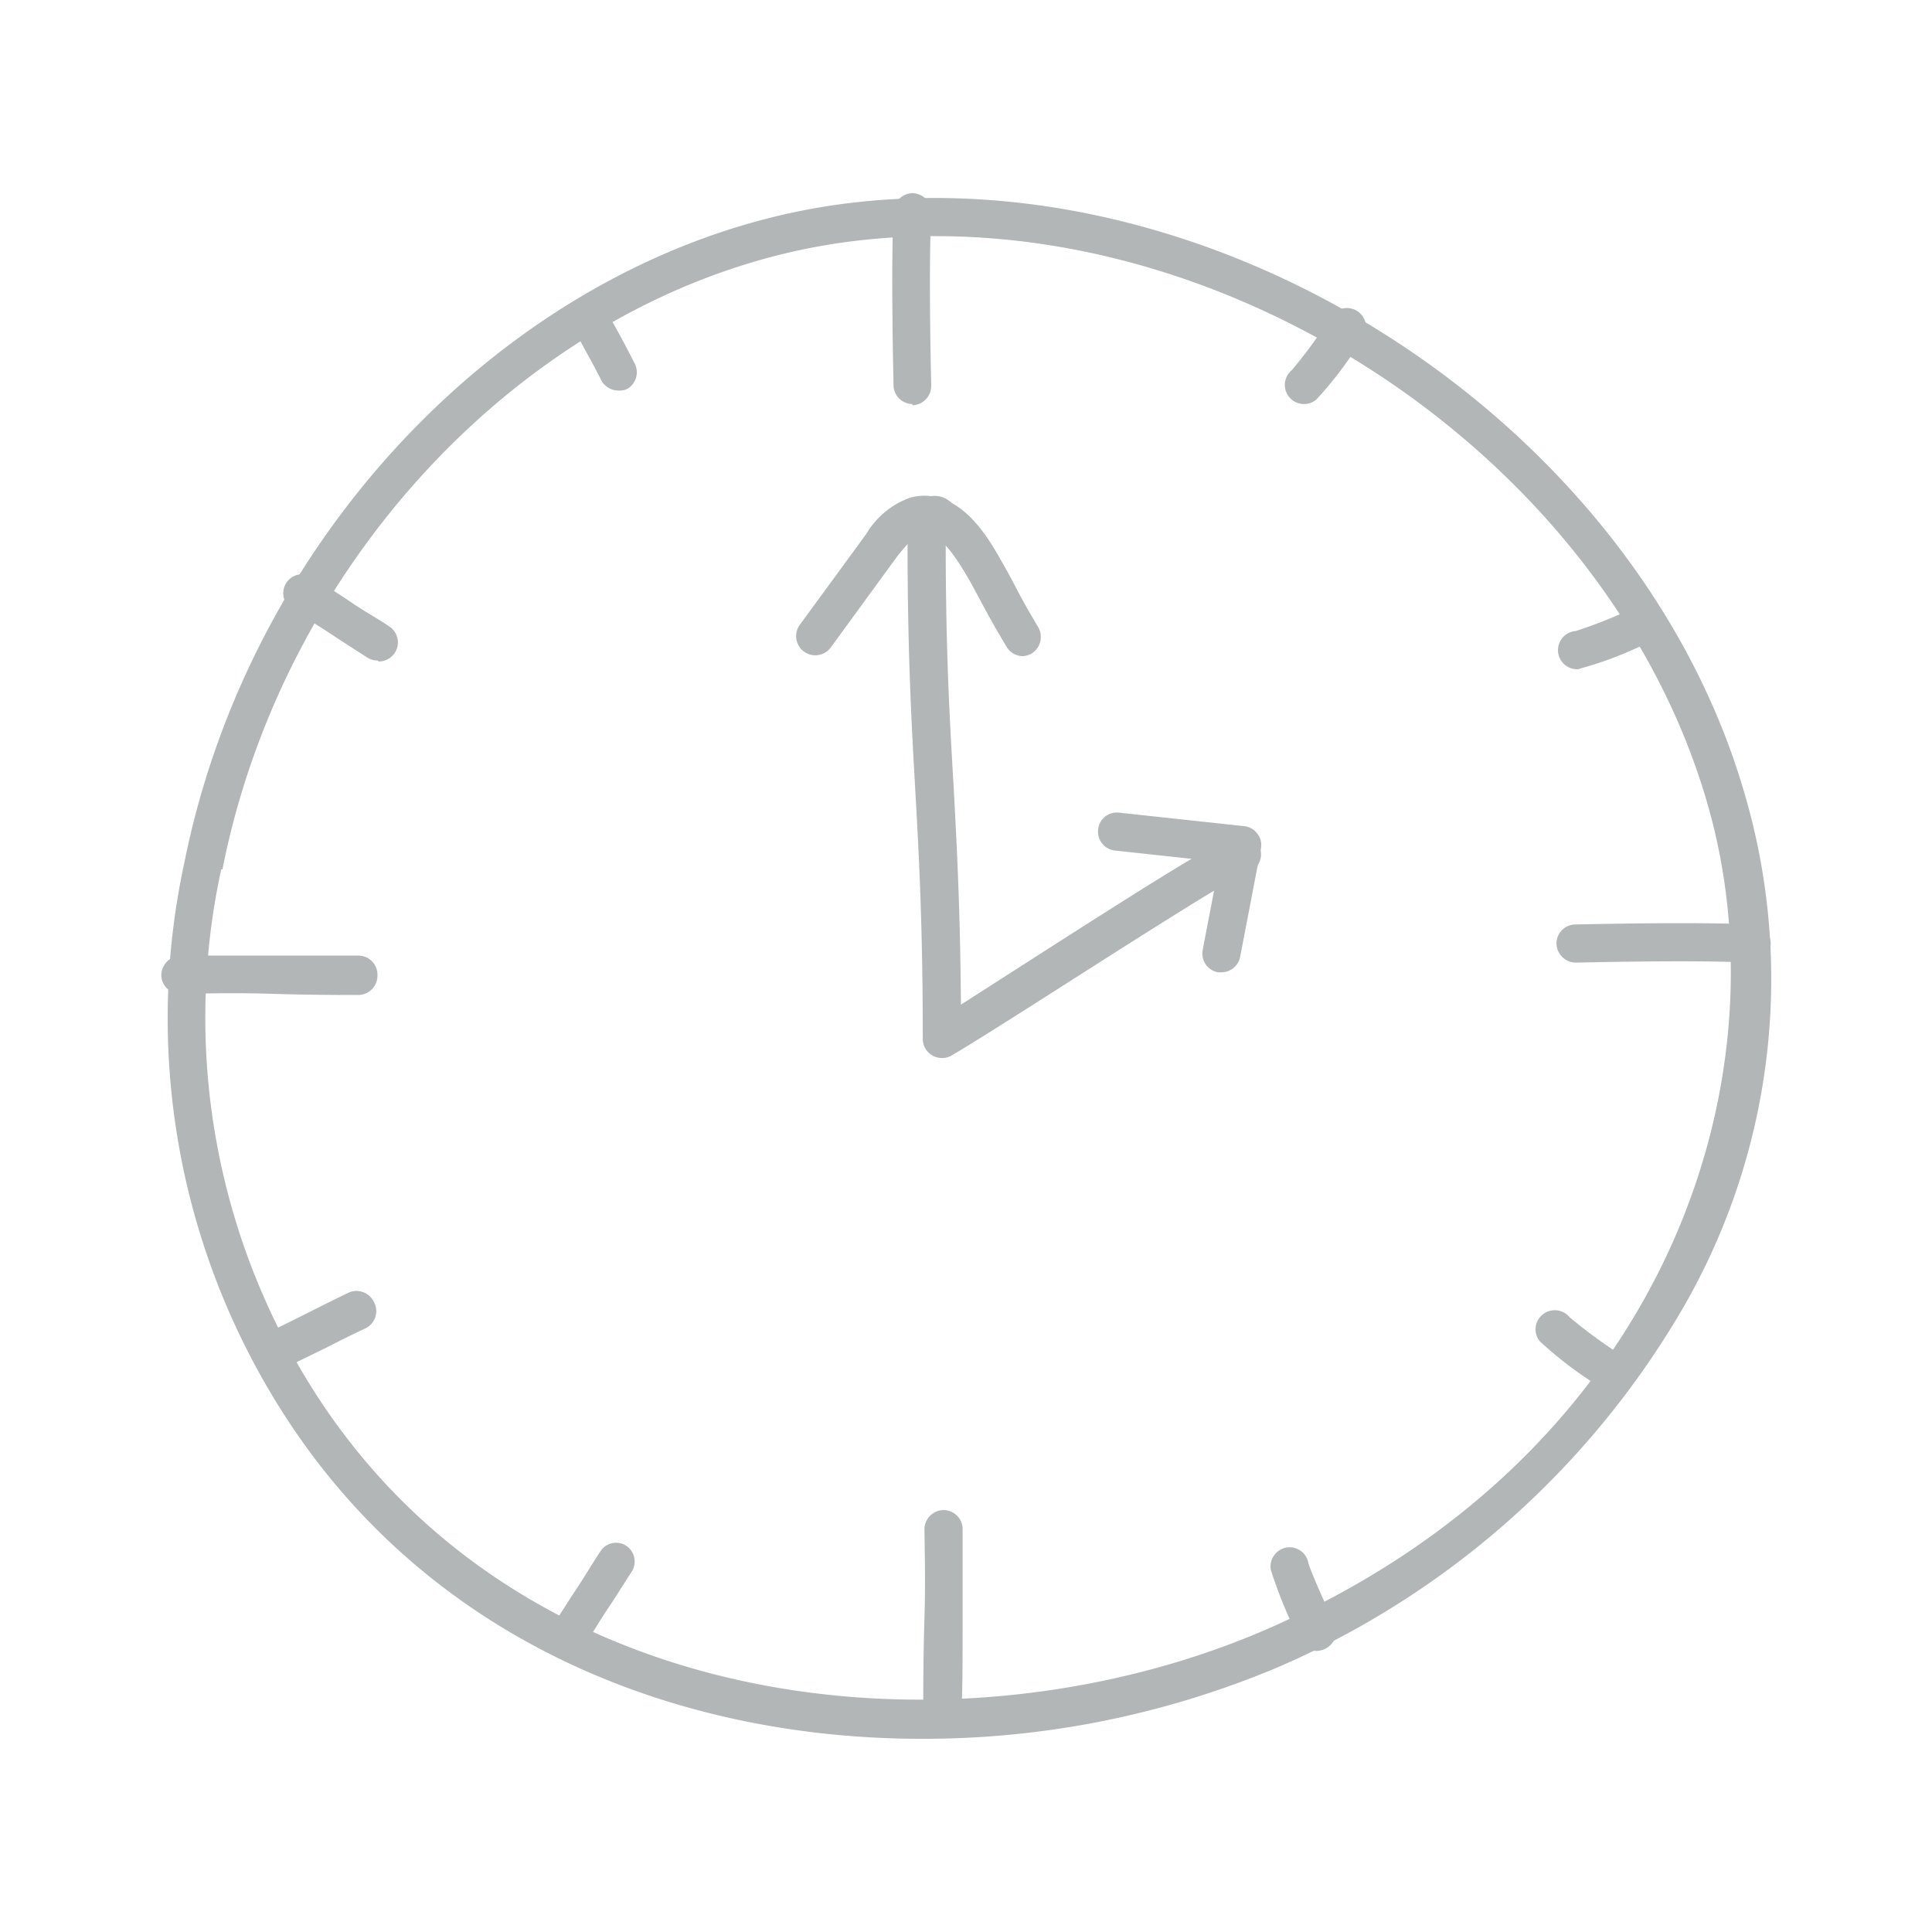<svg id="Layer_2" data-name="Layer 2" xmlns="http://www.w3.org/2000/svg" viewBox="0 0 80 80"><defs><style>.cls-1{fill:#b2b6b7;}</style></defs><path class="cls-1" d="M38.16,72c-10,0-20.21-3.93-26.29-13.26a30.36,30.36,0,0,1-4.24-23h0C10.46,21.56,22,10.09,35,8.43c15.73-2,32.8,9.17,37.23,24.4a27.23,27.23,0,0,1-2.94,22A35.81,35.81,0,0,1,53,69,37.75,37.75,0,0,1,38.16,72Zm-29-36a28.85,28.85,0,0,0,4,21.85c8.78,13.46,26.71,15,39.14,9.68,16.55-7.14,21.78-22.65,18.39-34.29C66.49,18.75,50.25,8.09,35.21,10c-12.38,1.57-23.33,12.52-26,26Z"/><path class="cls-1" d="M39,43.81a.79.79,0,0,1-.79-.79c0-4.73-.16-7.65-.32-10.47s-.32-5.79-.31-10.55a1.33,1.33,0,0,1,.82-1.42,1,1,0,0,1,1.08.33,1,1,0,0,1,.09,1.19.8.8,0,0,1-.41.34c0,4.46.16,7.29.32,10,.14,2.56.28,5.19.31,9.16l3.12-2c5.64-3.61,7.75-4.91,8.35-5a.79.79,0,0,1,.33,1.55c-.61.21-5.12,3.1-7.82,4.82-2.44,1.56-4,2.53-4.41,2.76A.8.8,0,0,1,39,43.81Z"/><path class="cls-1" d="M42.36,27.17a.79.79,0,0,1-.68-.39c-.5-.83-.75-1.29-1-1.76-.17-.31-.33-.63-.59-1.08-.79-1.37-1.41-2-1.94-1.81-.34.09-.65.48-1,.91l-2.75,3.77a.79.79,0,1,1-1.28-.94l2.75-3.76a3.47,3.47,0,0,1,1.84-1.51c2-.5,3.23,1.71,3.71,2.55.27.47.45.8.62,1.13s.47.89.95,1.69a.81.81,0,0,1-.27,1.09A.87.87,0,0,1,42.36,27.17Z"/><path class="cls-1" d="M50.58,40.26l-.15,0a.79.79,0,0,1-.63-.92l.7-3.65-4.33-.47a.79.79,0,0,1-.7-.87.78.78,0,0,1,.87-.7l5.18.56a.77.77,0,0,1,.55.32.76.76,0,0,1,.14.62l-.86,4.48A.79.79,0,0,1,50.58,40.26Z"/><path class="cls-1" d="M39,71.48h0a.79.79,0,0,1-.77-.82c0-.55,0-2.11.05-3.67s0-3.14,0-3.69a.8.8,0,0,1,.81-.77.79.79,0,0,1,.77.81c0,.55,0,2.11,0,3.67s0,3.14-.05,3.7A.79.79,0,0,1,39,71.48Z"/><path class="cls-1" d="M37.77,16.73A.79.79,0,0,1,37,16c0-.19-.12-4.77,0-7.25A.8.8,0,0,1,37.81,8a.79.79,0,0,1,.75.83c-.12,2.42,0,7.09,0,7.13a.8.8,0,0,1-.77.82Z"/><path class="cls-1" d="M14.81,41.2h0c-.54,0-2.07,0-3.61-.05s-3.19,0-3.76,0a.78.78,0,0,1-.76-.81.83.83,0,0,1,.81-.77l3.72,0c1.56,0,3.1,0,3.65,0a.79.79,0,0,1,.77.81A.8.8,0,0,1,14.81,41.2Z"/><path class="cls-1" d="M72.49,39.86h0c-2.42-.12-7.18,0-7.23,0a.81.81,0,0,1-.81-.77.79.79,0,0,1,.77-.81c.2,0,4.87-.12,7.35,0a.79.79,0,0,1,.75.83A.78.78,0,0,1,72.49,39.86Z"/><path class="cls-1" d="M23.53,68.58a.75.75,0,0,1-.43-.13.8.8,0,0,1-.24-1.1c.3-.45.64-1,1-1.54s.69-1.11,1-1.57A.77.77,0,0,1,25.92,64a.78.78,0,0,1,.23,1.09c-.3.46-.63,1-1,1.55s-.68,1.1-1,1.57A.79.79,0,0,1,23.53,68.58Z"/><path class="cls-1" d="M54,16.73a.79.79,0,0,1-.51-1.4h0a21.1,21.1,0,0,0,1.6-2.18.79.79,0,1,1,1.3.89,15.21,15.21,0,0,1-1.88,2.5A.77.77,0,0,1,54,16.73Z"/><path class="cls-1" d="M11.5,56.65a.79.79,0,0,1-.34-1.51c.5-.23,1.07-.52,1.65-.81s1.15-.58,1.66-.82a.8.8,0,0,1,1,.38A.79.79,0,0,1,15.14,55c-.49.23-1.06.51-1.62.8l-1.68.82A.71.71,0,0,1,11.5,56.65Z"/><path class="cls-1" d="M65.36,27.71a.79.79,0,0,1-.11-1.58h0a20.28,20.28,0,0,0,2.49-1,.8.8,0,0,1,1.05.4.79.79,0,0,1-.4,1,15.16,15.16,0,0,1-2.91,1.14Z"/><path class="cls-1" d="M15.64,27.35a.82.82,0,0,1-.43-.12c-.46-.3-1-.64-1.54-1s-1.11-.69-1.58-1A.79.79,0,1,1,13,23.94c.46.3,1,.63,1.54,1s1.11.68,1.58,1a.79.79,0,0,1-.44,1.45Z"/><path class="cls-1" d="M66.71,57.58a.79.79,0,0,1-.44-.14,16.17,16.17,0,0,1-2.5-1.89.78.78,0,0,1,.1-1.11.79.79,0,0,1,1.12.1h0a20.79,20.79,0,0,0,2.17,1.59.79.79,0,0,1-.45,1.45Z"/><path class="cls-1" d="M25.6,16.17a.79.79,0,0,1-.71-.44c-.24-.48-.42-.8-.59-1.11s-.36-.66-.61-1.17A.79.79,0,0,1,24,12.39a.8.8,0,0,1,1.06.36c.24.48.42.79.59,1.1s.36.67.62,1.18A.8.8,0,0,1,26,16.09.72.72,0,0,1,25.6,16.17Z"/><path class="cls-1" d="M54.54,68.36a.81.81,0,0,1-.72-.45A19.19,19.19,0,0,1,52.62,65a.8.8,0,0,1,.65-.92.79.79,0,0,1,.91.66h0s.15.51,1.07,2.47a.8.8,0,0,1-.37,1.06A.83.83,0,0,1,54.54,68.36Z"/></svg>